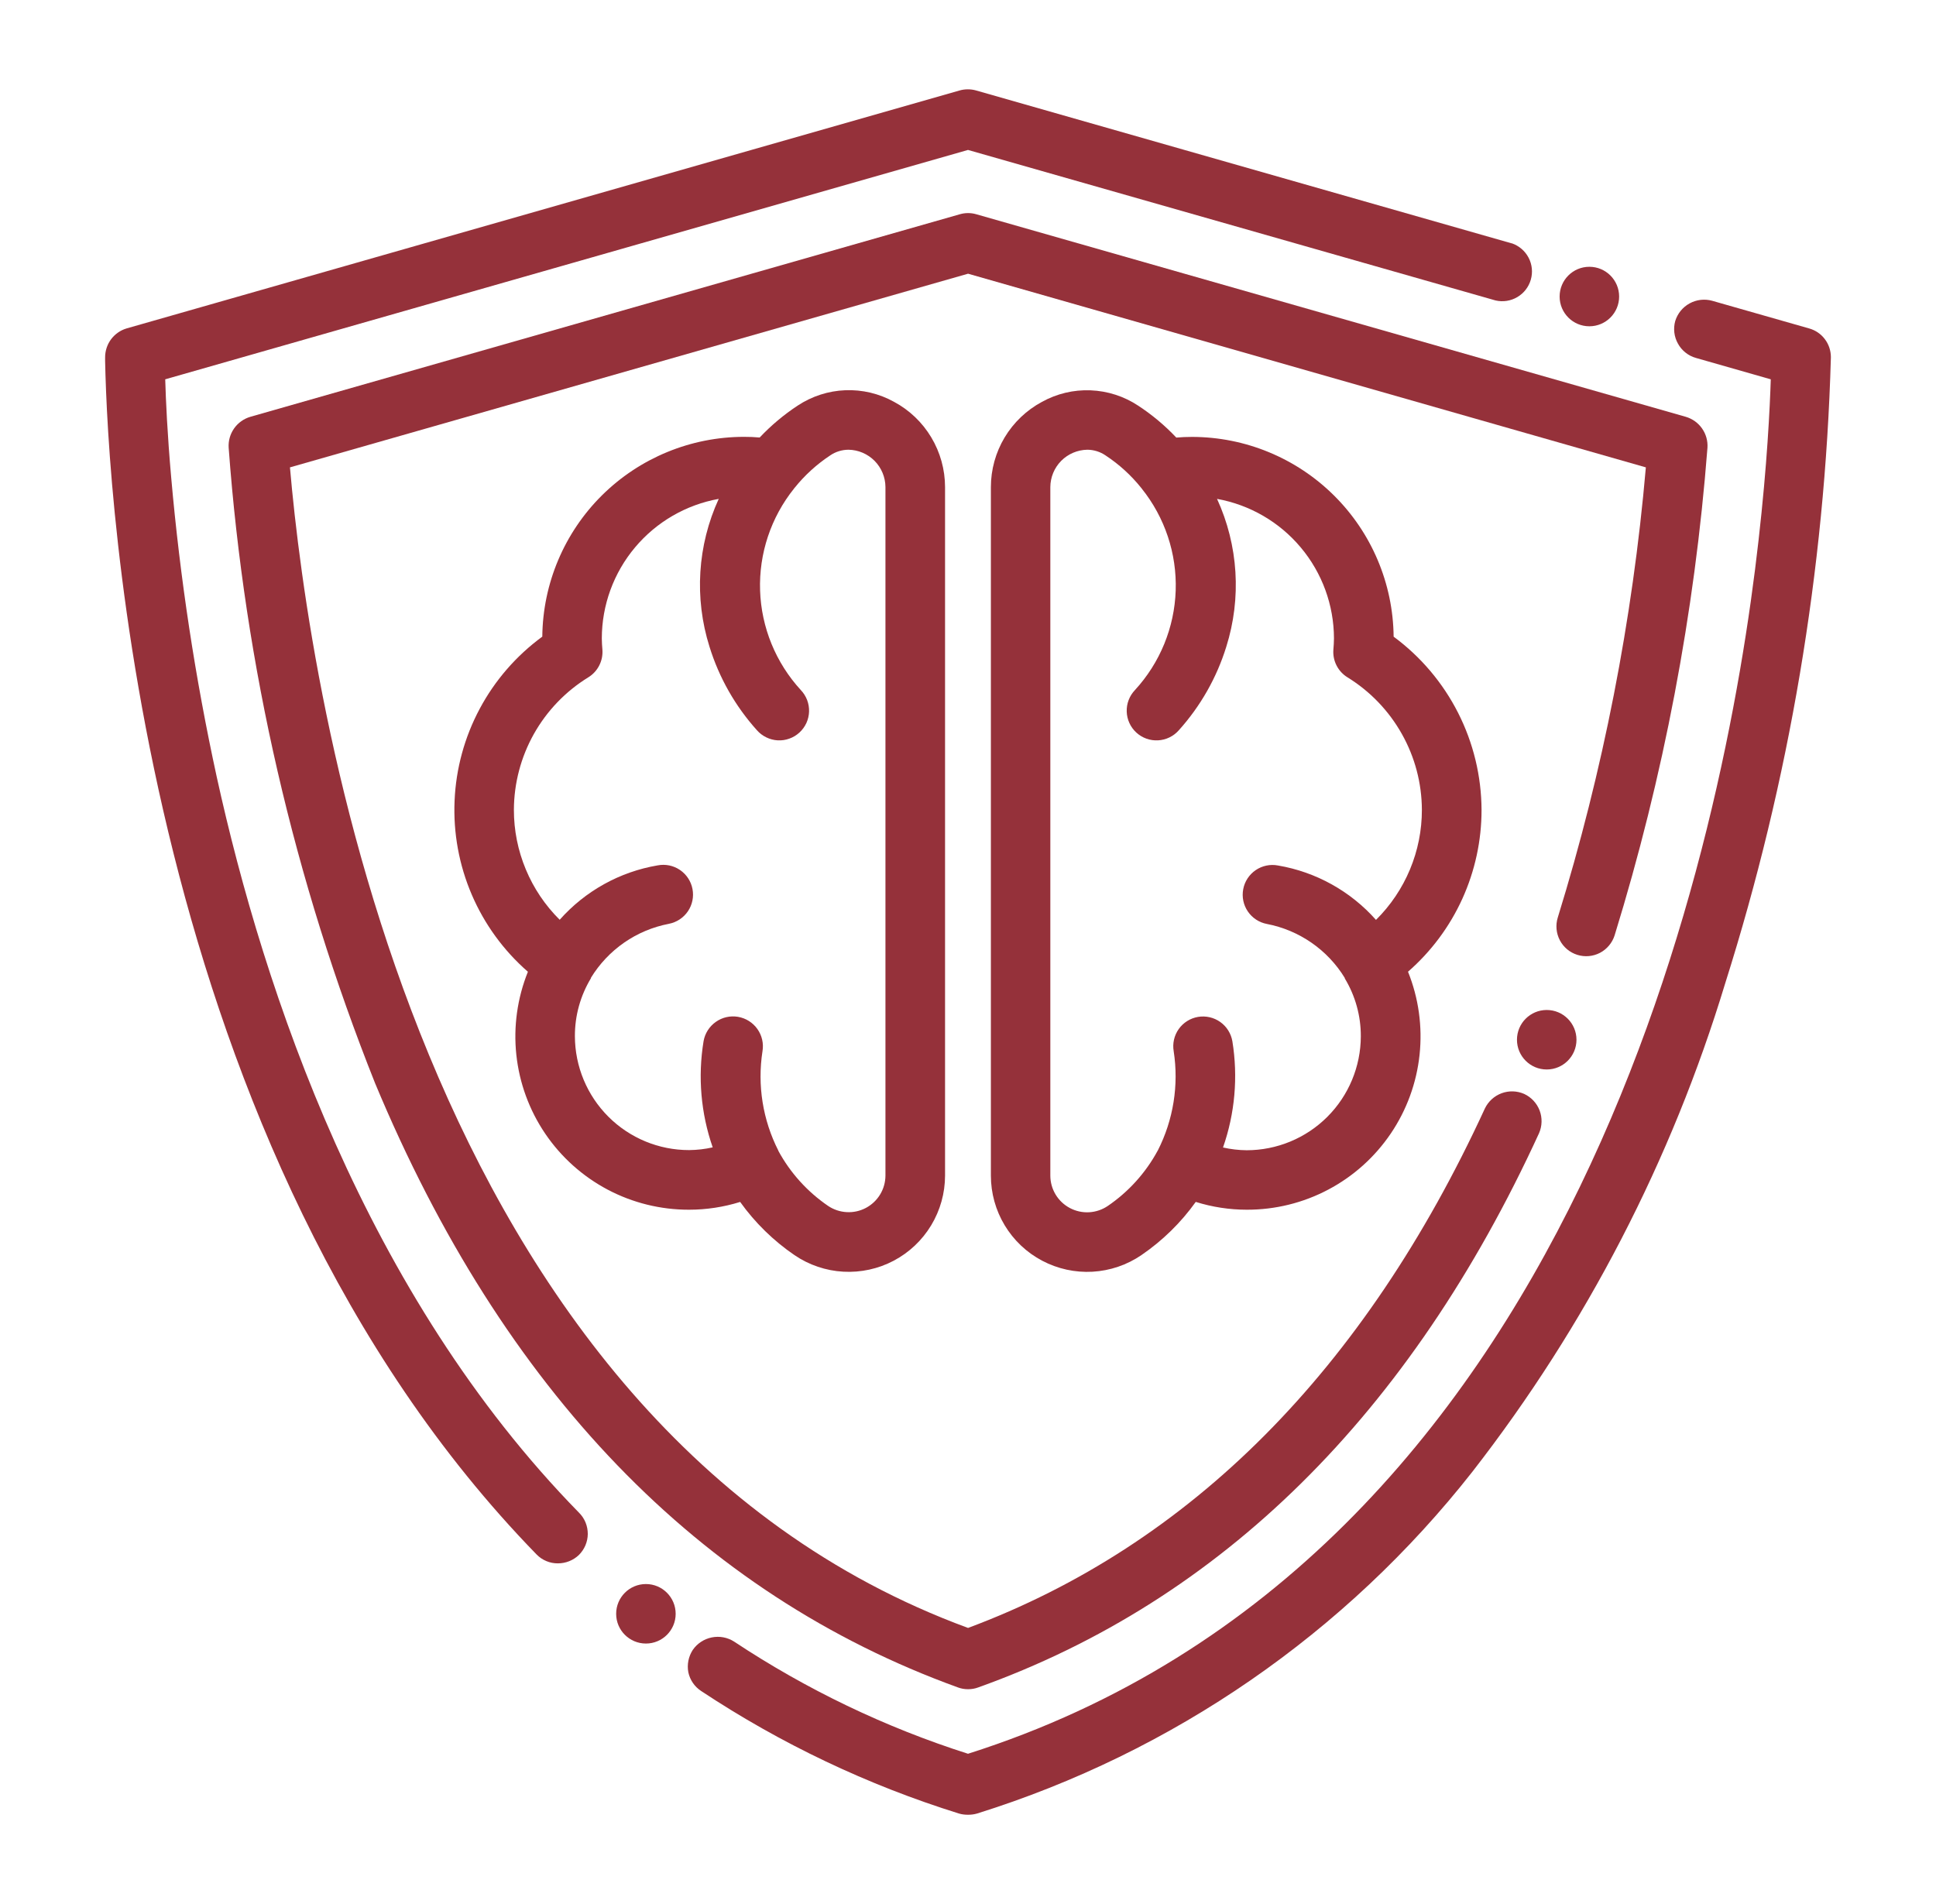 <svg width="61" height="60" viewBox="0 0 61 60" fill="none" xmlns="http://www.w3.org/2000/svg">
<path d="M30.5 57.187C30.405 57.188 30.31 57.176 30.219 57.15C27.34 56.253 24.604 54.952 22.091 53.287C21.884 53.151 21.739 52.939 21.688 52.697C21.642 52.453 21.693 52.201 21.828 51.993C21.969 51.789 22.183 51.648 22.427 51.599C22.67 51.55 22.922 51.597 23.131 51.731C25.413 53.243 27.892 54.433 30.5 55.265C49.766 49.153 54.341 26.484 55.409 17.025C55.681 14.634 55.766 12.834 55.794 11.953L53.431 11.278C53.312 11.244 53.201 11.187 53.105 11.109C53.008 11.032 52.928 10.936 52.869 10.828C52.747 10.611 52.717 10.354 52.784 10.115C52.857 9.879 53.019 9.68 53.236 9.561C53.453 9.442 53.708 9.412 53.947 9.478L57.003 10.35C57.2 10.405 57.373 10.522 57.496 10.685C57.62 10.847 57.687 11.046 57.688 11.25V11.268C57.499 17.963 56.379 24.599 54.359 30.984C52.671 36.556 49.974 41.771 46.4 46.368C42.405 51.46 36.959 55.22 30.781 57.15C30.69 57.176 30.595 57.188 30.5 57.187ZM17.581 49.265C17.456 49.267 17.331 49.243 17.215 49.194C17.099 49.146 16.994 49.075 16.906 48.984C4.447 36.187 3.397 15.412 3.312 11.381V11.259C3.312 11.055 3.378 10.856 3.499 10.692C3.621 10.529 3.792 10.408 3.987 10.35L30.238 2.85C30.406 2.803 30.584 2.803 30.753 2.85L47.628 7.668H47.638C47.864 7.747 48.053 7.909 48.164 8.122C48.275 8.335 48.3 8.582 48.233 8.813C48.167 9.044 48.015 9.24 47.808 9.362C47.602 9.484 47.356 9.522 47.122 9.468L30.5 4.725L5.206 11.953C5.225 12.609 5.272 13.668 5.394 15.046C5.672 18.217 6.151 21.367 6.828 24.478C8.319 31.265 11.516 40.8 18.247 47.672C18.334 47.759 18.403 47.863 18.45 47.978C18.497 48.093 18.52 48.215 18.52 48.339C18.519 48.463 18.493 48.585 18.445 48.699C18.396 48.813 18.326 48.916 18.238 49.003C18.061 49.171 17.826 49.265 17.581 49.265Z" fill="#95313A"/>
<path d="M30.502 53.231C30.393 53.232 30.285 53.213 30.183 53.175C22.027 50.222 15.849 43.809 11.818 34.134C9.267 27.734 7.711 20.981 7.205 14.109C7.191 13.893 7.251 13.679 7.376 13.501C7.5 13.324 7.681 13.195 7.89 13.134L30.249 6.75C30.414 6.703 30.59 6.703 30.755 6.75L53.114 13.134C53.323 13.195 53.504 13.324 53.628 13.501C53.753 13.679 53.813 13.893 53.799 14.109C53.396 19.324 52.415 24.477 50.874 29.475C50.799 29.712 50.633 29.91 50.413 30.026C50.192 30.141 49.935 30.164 49.697 30.089C49.46 30.015 49.262 29.849 49.147 29.628C49.032 29.407 49.009 29.15 49.083 28.913C50.51 24.296 51.44 19.541 51.858 14.728L30.502 8.625L9.136 14.728C9.746 21.741 13.083 44.897 30.502 51.3C37.514 48.684 42.989 43.181 46.786 34.931C46.893 34.709 47.081 34.537 47.312 34.451C47.543 34.365 47.798 34.373 48.024 34.472C48.248 34.576 48.423 34.764 48.511 34.995C48.598 35.226 48.592 35.483 48.493 35.709C44.433 44.559 38.489 50.428 30.821 53.175C30.719 53.213 30.611 53.232 30.502 53.231Z" fill="#95313A"/>
<path d="M46.681 25.52C46.676 24.457 46.423 23.411 45.942 22.463C45.461 21.516 44.766 20.694 43.911 20.063C43.894 18.389 43.218 16.789 42.029 15.611C40.84 14.432 39.235 13.77 37.561 13.768C37.386 13.768 37.221 13.775 37.063 13.789C36.704 13.408 36.301 13.071 35.863 12.784C35.417 12.488 34.898 12.321 34.363 12.3C33.828 12.278 33.298 12.405 32.83 12.664C32.344 12.925 31.938 13.312 31.654 13.785C31.371 14.258 31.221 14.799 31.221 15.351V37.046C31.221 37.598 31.371 38.14 31.656 38.612C31.941 39.085 32.349 39.471 32.837 39.728C33.325 39.986 33.874 40.106 34.425 40.075C34.976 40.043 35.508 39.863 35.964 39.551C36.628 39.097 37.208 38.53 37.676 37.875C38.197 38.038 38.739 38.121 39.285 38.121C40.18 38.123 41.061 37.906 41.852 37.487C42.643 37.069 43.318 36.463 43.82 35.722C44.322 34.981 44.633 34.129 44.728 33.239C44.823 32.35 44.698 31.451 44.364 30.621C45.092 29.986 45.676 29.202 46.076 28.322C46.475 27.442 46.682 26.486 46.681 25.52ZM43.356 28.989C42.552 28.082 41.463 27.477 40.269 27.274C40.024 27.227 39.771 27.28 39.566 27.419C39.36 27.559 39.218 27.775 39.172 28.019C39.125 28.264 39.177 28.516 39.317 28.722C39.457 28.928 39.673 29.07 39.917 29.116C40.422 29.213 40.901 29.415 41.324 29.708C41.747 30.001 42.104 30.379 42.372 30.818V30.822V30.832C42.705 31.383 42.88 32.015 42.877 32.659C42.874 33.611 42.494 34.524 41.819 35.197C41.145 35.869 40.231 36.247 39.279 36.247C39.028 36.245 38.779 36.215 38.535 36.16C38.911 35.087 39.012 33.936 38.83 32.813C38.788 32.568 38.651 32.349 38.448 32.205C38.245 32.061 37.993 32.004 37.748 32.045C37.503 32.087 37.284 32.224 37.14 32.427C36.996 32.63 36.939 32.882 36.981 33.127C37.146 34.196 36.971 35.29 36.481 36.254L36.476 36.261C36.099 36.958 35.56 37.555 34.905 38.002C34.731 38.12 34.528 38.189 34.318 38.201C34.108 38.213 33.898 38.167 33.712 38.069C33.526 37.971 33.37 37.824 33.261 37.644C33.152 37.463 33.094 37.257 33.094 37.046V15.349C33.096 15.04 33.219 14.743 33.436 14.523C33.654 14.303 33.949 14.178 34.258 14.172C34.463 14.173 34.663 14.235 34.832 14.35C35.258 14.63 35.638 14.976 35.957 15.374L35.967 15.385L35.972 15.394C36.702 16.303 37.083 17.444 37.044 18.61C37.005 19.775 36.549 20.888 35.76 21.746C35.674 21.837 35.606 21.943 35.562 22.06C35.517 22.176 35.497 22.301 35.501 22.425C35.505 22.55 35.534 22.673 35.586 22.786C35.638 22.9 35.713 23.002 35.805 23.086C35.897 23.17 36.005 23.235 36.122 23.277C36.24 23.319 36.365 23.337 36.489 23.33C36.614 23.323 36.736 23.292 36.848 23.237C36.96 23.183 37.061 23.106 37.143 23.012C37.826 22.253 38.336 21.356 38.638 20.381C39.122 18.845 39.018 17.184 38.347 15.721C39.378 15.907 40.312 16.448 40.985 17.252C41.659 18.055 42.029 19.069 42.031 20.117C42.031 20.236 42.022 20.348 42.012 20.479C42 20.65 42.035 20.822 42.114 20.974C42.192 21.127 42.311 21.255 42.458 21.345C43.171 21.785 43.76 22.398 44.17 23.129C44.581 23.859 44.798 24.682 44.801 25.52C44.802 26.165 44.674 26.803 44.426 27.398C44.178 27.993 43.814 28.533 43.356 28.987V28.989Z" fill="#95313A"/>
<path d="M16.634 30.621C16.3 31.451 16.174 32.35 16.269 33.24C16.364 34.129 16.676 34.982 17.177 35.722C17.679 36.463 18.355 37.069 19.146 37.488C19.936 37.906 20.818 38.123 21.712 38.121C22.258 38.121 22.8 38.038 23.321 37.876C23.789 38.531 24.369 39.098 25.034 39.553C25.49 39.863 26.022 40.044 26.572 40.074C27.123 40.105 27.672 39.985 28.159 39.728C28.647 39.47 29.055 39.085 29.34 38.612C29.625 38.14 29.776 37.599 29.777 37.048V15.348C29.776 14.797 29.626 14.256 29.343 13.783C29.06 13.31 28.654 12.922 28.168 12.662C27.7 12.402 27.169 12.276 26.634 12.297C26.099 12.318 25.581 12.486 25.134 12.781C24.697 13.069 24.295 13.406 23.936 13.787C23.779 13.772 23.614 13.766 23.438 13.766C21.764 13.768 20.158 14.43 18.968 15.608C17.779 16.787 17.103 18.388 17.087 20.062C16.268 20.662 15.594 21.438 15.116 22.333C14.637 23.228 14.366 24.22 14.323 25.234C14.279 26.248 14.464 27.259 14.864 28.192C15.264 29.125 15.869 29.956 16.634 30.623V30.621ZM16.192 25.519C16.195 24.682 16.412 23.859 16.822 23.128C17.233 22.398 17.822 21.784 18.535 21.345C18.682 21.255 18.801 21.127 18.879 20.974C18.958 20.821 18.993 20.65 18.981 20.478C18.971 20.347 18.962 20.236 18.962 20.116C18.964 19.068 19.334 18.054 20.008 17.251C20.681 16.448 21.615 15.906 22.646 15.721C21.975 17.184 21.871 18.844 22.355 20.38C22.657 21.355 23.167 22.253 23.85 23.012C23.932 23.105 24.032 23.182 24.145 23.236C24.257 23.291 24.379 23.323 24.503 23.33C24.628 23.337 24.753 23.319 24.87 23.276C24.988 23.235 25.096 23.169 25.188 23.085C25.28 23.001 25.354 22.899 25.407 22.786C25.459 22.672 25.488 22.55 25.492 22.425C25.496 22.3 25.475 22.176 25.431 22.059C25.386 21.943 25.319 21.836 25.233 21.746C24.444 20.887 23.988 19.774 23.949 18.609C23.91 17.443 24.291 16.302 25.021 15.393L25.026 15.384L25.036 15.374C25.355 14.976 25.735 14.63 26.161 14.349C26.33 14.234 26.53 14.173 26.735 14.172C27.044 14.177 27.339 14.303 27.557 14.523C27.774 14.743 27.897 15.039 27.899 15.348V37.046C27.898 37.256 27.84 37.461 27.731 37.641C27.623 37.82 27.467 37.967 27.282 38.065C27.096 38.163 26.888 38.209 26.678 38.197C26.469 38.186 26.266 38.118 26.092 38.001C25.439 37.555 24.901 36.96 24.524 36.265V36.258C24.034 35.294 23.859 34.2 24.024 33.131C24.067 32.885 24.009 32.632 23.865 32.428C23.721 32.224 23.502 32.086 23.256 32.043C23.009 32.001 22.756 32.058 22.553 32.203C22.349 32.347 22.21 32.566 22.168 32.812C21.984 33.933 22.083 35.083 22.456 36.156C22.212 36.211 21.963 36.24 21.712 36.242C20.76 36.243 19.846 35.865 19.172 35.193C18.497 34.52 18.117 33.607 18.114 32.655C18.111 32.011 18.286 31.379 18.619 30.827V30.818V30.813C18.887 30.375 19.244 29.997 19.667 29.703C20.09 29.41 20.569 29.209 21.074 29.112C21.318 29.065 21.534 28.923 21.674 28.718C21.814 28.512 21.866 28.259 21.819 28.015C21.773 27.771 21.631 27.555 21.425 27.415C21.22 27.275 20.967 27.223 20.722 27.27C19.528 27.472 18.439 28.077 17.635 28.984C17.178 28.531 16.814 27.991 16.567 27.396C16.319 26.802 16.191 26.164 16.192 25.519Z" fill="#95313A"/>
<path d="M20.352 51.792C20.869 51.792 21.289 51.373 21.289 50.855C21.289 50.337 20.869 49.917 20.352 49.917C19.834 49.917 19.414 50.337 19.414 50.855C19.414 51.373 19.834 51.792 20.352 51.792Z" fill="#95313A"/>
<path d="M48.734 33.702C49.252 33.702 49.672 33.282 49.672 32.765C49.672 32.247 49.252 31.827 48.734 31.827C48.217 31.827 47.797 32.247 47.797 32.765C47.797 33.282 48.217 33.702 48.734 33.702Z" fill="#95313A"/>
<path d="M50.078 10.282C50.596 10.282 51.016 9.862 51.016 9.345C51.016 8.827 50.596 8.407 50.078 8.407C49.56 8.407 49.141 8.827 49.141 9.345C49.141 9.862 49.56 10.282 50.078 10.282Z" fill="#95313A"/>
</svg>
